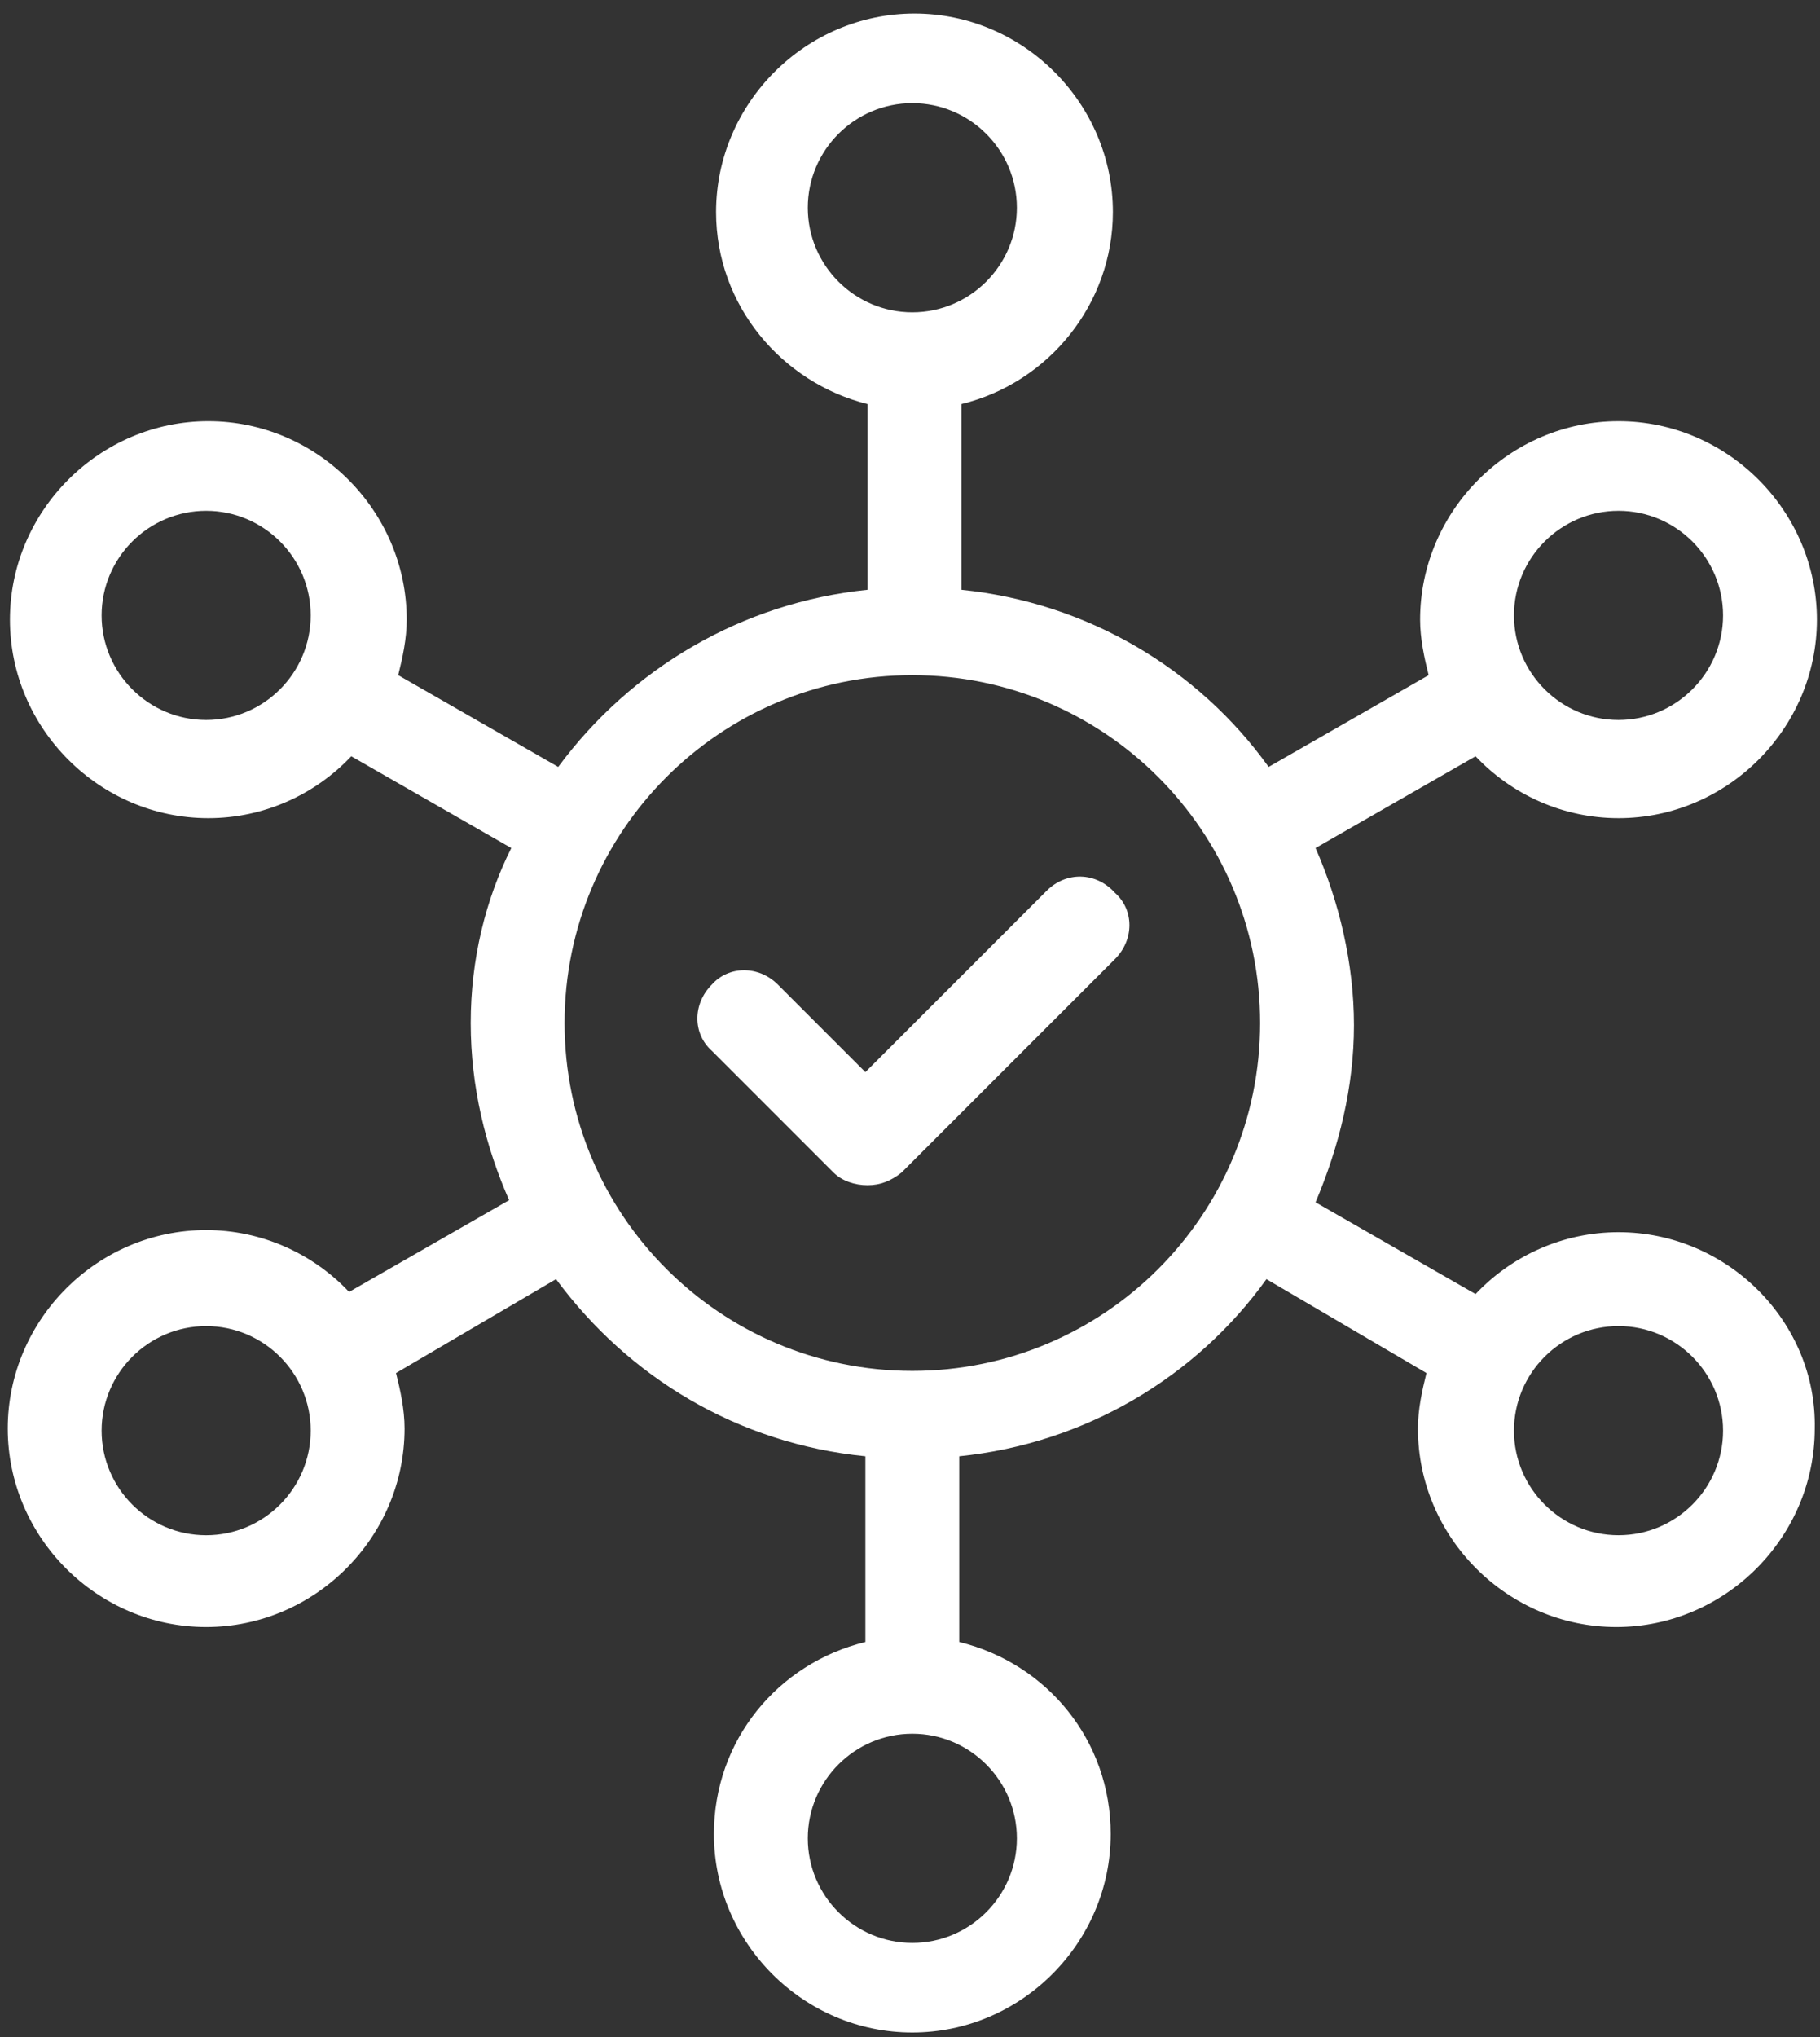 <?xml version="1.0" encoding="UTF-8"?>
<svg width="101px" height="113px" viewBox="0 0 101 113" version="1.1" xmlns="http://www.w3.org/2000/svg" xmlns:xlink="http://www.w3.org/1999/xlink">
    <rect x="0" y="0" width="101" height="113" fill="#333333" stroke="none"/>
    <title>noun-compliance-2673723</title>
    <g id="Taxonomy" stroke="none" stroke-width="1" fill="none" fill-rule="evenodd">
        <g id="Iconography" transform="translate(-1068, -1958)" fill="#FFFFFF" fill-rule="nonzero">
            <g id="Group-60-Copy" transform="translate(1068.43, 1958.751)">
                <path d="M89.388,67.603 C86.31,67.603 83.469,68.905 81.456,71.036 L72.576,65.945 C73.879,62.867 74.707,59.552 74.707,56.119 C74.707,52.685 73.878,49.252 72.576,46.292 L81.456,41.201 C83.468,43.332 86.31,44.634 89.388,44.634 C95.426,44.634 100.399,39.662 100.399,33.624 C100.399,27.586 95.426,22.613 89.388,22.613 C83.351,22.613 78.378,27.586 78.378,33.624 C78.378,34.689 78.615,35.755 78.851,36.702 L69.972,41.792 C66.064,36.346 59.908,32.676 52.922,31.966 L52.922,21.665 C57.777,20.481 61.329,16.101 61.329,11.01 C61.329,4.972 56.356,0 50.319,0 C44.281,0 39.308,4.973 39.308,11.01 C39.308,16.22 42.978,20.482 47.715,21.665 L47.715,31.966 C40.73,32.676 34.573,36.346 30.548,41.792 L21.668,36.702 C21.905,35.755 22.141,34.689 22.141,33.624 C22.141,27.586 17.169,22.613 11.131,22.613 C5.093,22.613 0.121,27.586 0.121,33.624 C0.121,39.662 5.093,44.634 11.131,44.634 C14.209,44.634 17.051,43.332 19.063,41.201 L27.943,46.292 C26.521,49.133 25.692,52.448 25.692,56.001 C25.692,59.553 26.521,62.867 27.822,65.827 L18.943,70.918 C16.93,68.787 14.088,67.485 11.01,67.485 C4.972,67.485 0,72.457 0,78.495 C0,84.533 4.973,89.506 11.01,89.506 C17.048,89.506 22.021,84.533 22.021,78.495 C22.021,77.43 21.784,76.365 21.547,75.417 L30.427,70.208 C34.452,75.654 40.491,79.324 47.594,80.034 L47.594,90.335 C42.74,91.519 39.188,95.781 39.188,100.99 C39.188,107.028 44.16,112 50.198,112 C56.236,112 61.208,107.027 61.208,100.99 C61.208,95.78 57.656,91.518 52.802,90.335 L52.802,80.034 C59.787,79.324 65.944,75.654 69.851,70.208 L78.731,75.417 C78.494,76.364 78.257,77.43 78.257,78.495 C78.257,84.533 83.23,89.506 89.268,89.506 C95.306,89.506 100.278,84.533 100.278,78.495 C100.399,72.575 95.427,67.603 89.388,67.603 L89.388,67.603 Z M89.388,27.585 C92.585,27.585 95.19,30.19 95.19,33.387 C95.19,36.584 92.585,39.188 89.388,39.188 C86.191,39.188 83.587,36.584 83.587,33.387 C83.588,30.19 86.191,27.585 89.388,27.585 Z M11.011,39.188 C7.814,39.188 5.209,36.583 5.209,33.386 C5.209,30.189 7.814,27.585 11.011,27.585 C14.208,27.585 16.812,30.189 16.812,33.386 C16.811,36.583 14.208,39.188 11.011,39.188 Z M11.011,84.415 C7.814,84.415 5.209,81.81 5.209,78.613 C5.209,75.416 7.814,72.812 11.011,72.812 C14.208,72.812 16.812,75.416 16.812,78.613 C16.811,81.81 14.208,84.415 11.011,84.415 Z M44.398,10.773 C44.398,7.576 47.003,4.971 50.2,4.971 C53.397,4.971 56.001,7.576 56.001,10.773 C56.001,13.97 53.397,16.574 50.2,16.574 C47.003,16.574 44.398,13.97 44.398,10.773 Z M56.001,101.227 C56.001,104.424 53.397,107.028 50.2,107.028 C47.003,107.028 44.398,104.424 44.398,101.227 C44.398,98.03 47.003,95.425 50.2,95.425 C53.397,95.425 56.001,98.03 56.001,101.227 L56.001,101.227 Z M50.2,75.298 C39.545,75.298 30.901,66.656 30.901,56 C30.901,45.345 39.544,36.701 50.2,36.701 C60.855,36.701 69.499,45.344 69.499,56 C69.499,66.655 60.855,75.298 50.2,75.298 Z M89.389,84.414 C86.192,84.414 83.587,81.809 83.587,78.613 C83.587,75.416 86.192,72.811 89.389,72.811 C92.586,72.811 95.19,75.416 95.19,78.613 C95.19,81.809 92.586,84.414 89.389,84.414 Z" id="Shape"></path>
                <path d="M57.658,48.66 L47.594,58.724 L42.74,53.869 C41.675,52.804 40.017,52.804 39.07,53.869 C38.005,54.935 38.005,56.592 39.07,57.539 L45.819,64.288 C46.292,64.761 47.003,64.998 47.713,64.998 C48.424,64.998 49.016,64.761 49.608,64.288 L61.447,52.449 C62.513,51.383 62.513,49.726 61.447,48.779 C60.381,47.594 58.724,47.594 57.658,48.66 L57.658,48.66 Z" id="Path"></path>
            </g>
        </g>
    </g>
</svg>